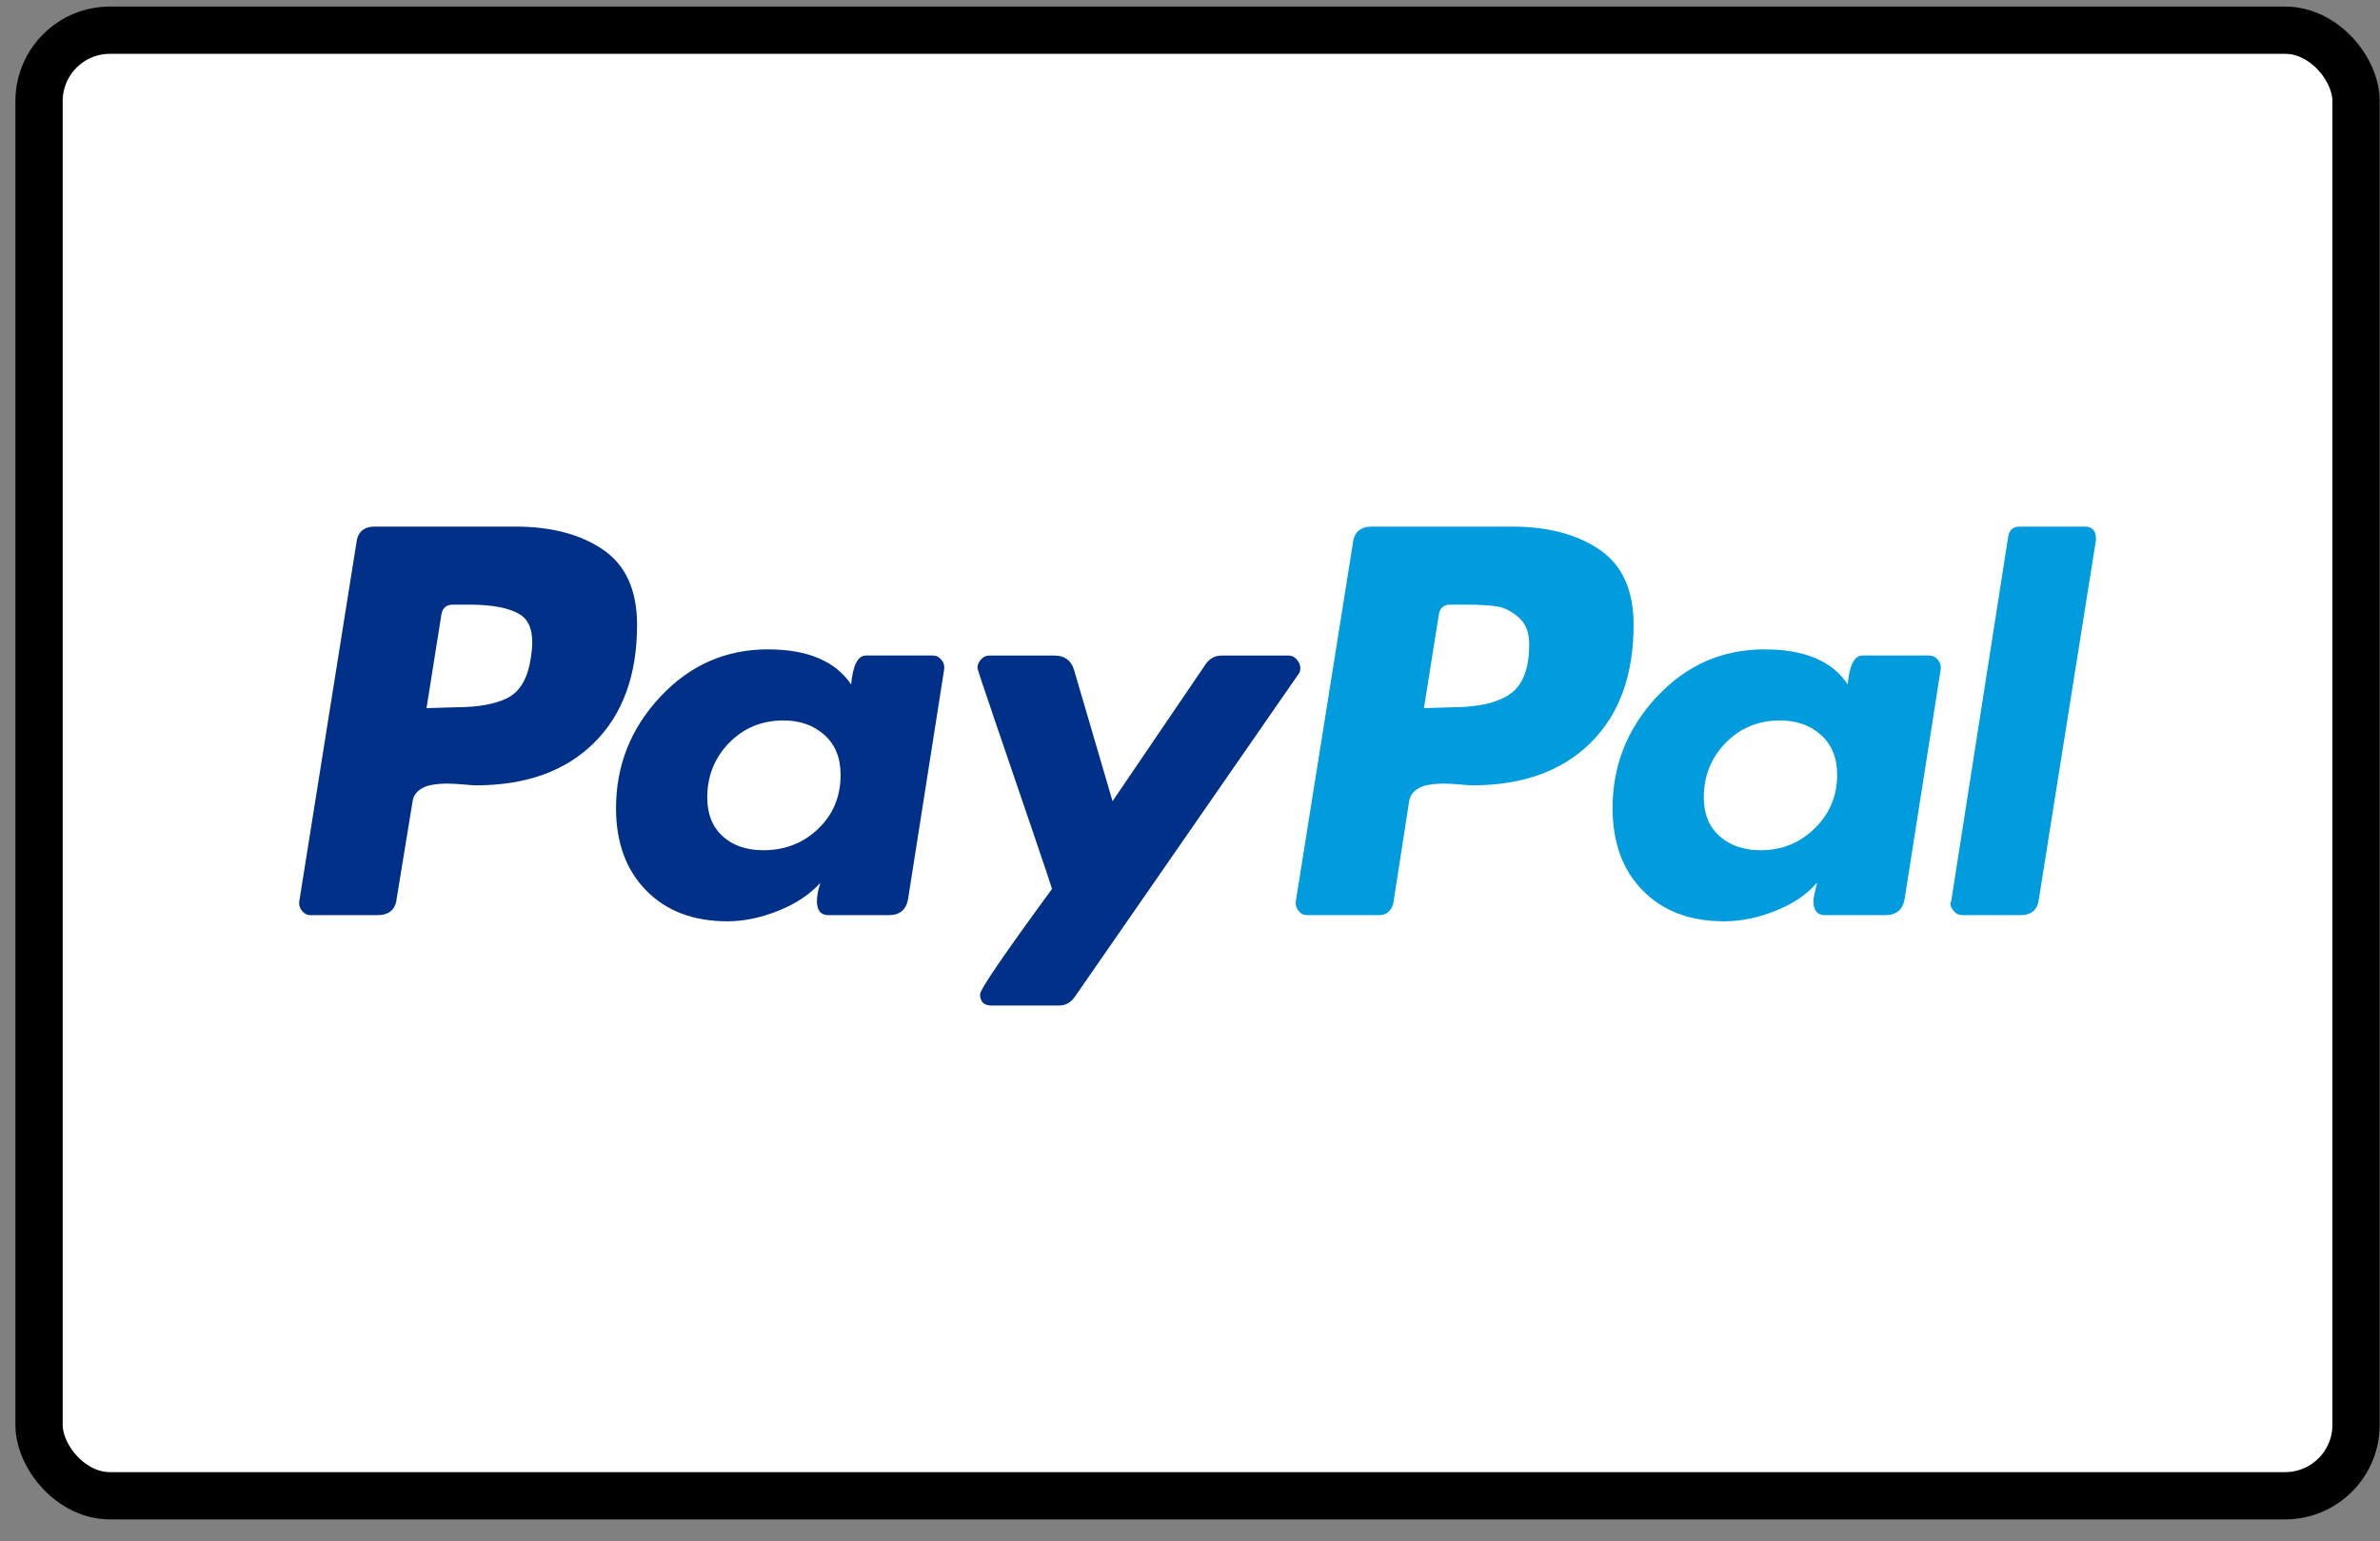 <?xml version="1.0" encoding="UTF-8"?> <svg xmlns="http://www.w3.org/2000/svg" width="105" height="68" viewBox="0 0 105 68" fill="none"><rect x="0" y="0" width="105" height="68" fill="#808080" stroke="none"/><rect x="1.723" y="1.332" width="102.22" height="64.67" rx="3.129" fill="white" stroke="black" stroke-width="2.086"></rect><path d="M26.616 24.262C25.622 23.579 24.326 23.236 22.726 23.236H16.534C16.043 23.236 15.772 23.482 15.721 23.971L13.205 39.763C13.179 39.918 13.218 40.059 13.321 40.188C13.424 40.318 13.553 40.382 13.708 40.382H16.65C17.166 40.382 17.449 40.137 17.501 39.647L18.198 35.389C18.223 35.183 18.314 35.015 18.469 34.886C18.623 34.757 18.817 34.673 19.049 34.634C19.281 34.596 19.5 34.577 19.707 34.577C19.913 34.577 20.158 34.59 20.443 34.615C20.726 34.641 20.907 34.654 20.984 34.654C23.203 34.654 24.945 34.029 26.209 32.777C27.473 31.526 28.106 29.79 28.106 27.571C28.106 26.049 27.609 24.946 26.616 24.262ZM23.423 29.003C23.293 29.906 22.958 30.5 22.417 30.784C21.875 31.068 21.101 31.209 20.095 31.209L18.817 31.248L19.475 27.107C19.527 26.823 19.694 26.681 19.978 26.681H20.714C21.745 26.681 22.494 26.83 22.959 27.126C23.423 27.423 23.578 28.049 23.423 29.003Z" fill="#003087"></path><path d="M91.966 23.236H89.103C88.818 23.236 88.651 23.378 88.6 23.662L86.084 39.763L86.045 39.84C86.045 39.97 86.097 40.092 86.2 40.208C86.303 40.324 86.432 40.382 86.587 40.382H89.141C89.631 40.382 89.902 40.137 89.954 39.647L92.47 23.817V23.778C92.47 23.417 92.302 23.236 91.966 23.236Z" fill="#009CDE"></path><path d="M57.366 29.47C57.366 29.341 57.314 29.218 57.211 29.102C57.108 28.986 56.991 28.928 56.863 28.928H53.883C53.598 28.928 53.366 29.057 53.186 29.315L49.083 35.353L47.38 29.547C47.251 29.134 46.967 28.928 46.529 28.928H43.626C43.497 28.928 43.38 28.986 43.278 29.102C43.174 29.218 43.123 29.341 43.123 29.47C43.123 29.522 43.375 30.282 43.878 31.753C44.381 33.224 44.923 34.811 45.503 36.514C46.084 38.217 46.387 39.12 46.413 39.223C44.297 42.113 43.239 43.661 43.239 43.867C43.239 44.203 43.407 44.37 43.742 44.37H46.722C47.006 44.37 47.238 44.242 47.419 43.984L57.288 29.741C57.34 29.689 57.366 29.599 57.366 29.47Z" fill="#003087"></path><path d="M85.114 28.925H82.173C81.811 28.925 81.593 29.351 81.515 30.203C80.844 29.171 79.619 28.654 77.838 28.654C75.98 28.654 74.4 29.351 73.097 30.744C71.794 32.138 71.143 33.777 71.143 35.66C71.143 37.182 71.588 38.395 72.478 39.298C73.368 40.202 74.561 40.653 76.058 40.653C76.806 40.653 77.567 40.497 78.341 40.188C79.115 39.879 79.721 39.466 80.161 38.95C80.161 38.975 80.134 39.091 80.083 39.298C80.031 39.505 80.006 39.66 80.006 39.762C80.006 40.175 80.173 40.381 80.509 40.381H83.18C83.669 40.381 83.953 40.137 84.031 39.646L85.618 29.545C85.643 29.39 85.604 29.248 85.501 29.119C85.398 28.99 85.269 28.925 85.114 28.925ZM80.064 36.55C79.406 37.195 78.612 37.517 77.683 37.517C76.935 37.517 76.329 37.311 75.864 36.898C75.4 36.486 75.168 35.918 75.168 35.195C75.168 34.241 75.49 33.434 76.135 32.776C76.78 32.118 77.58 31.79 78.535 31.79C79.257 31.79 79.857 32.002 80.335 32.428C80.812 32.854 81.051 33.441 81.051 34.189C81.051 35.118 80.722 35.905 80.064 36.55Z" fill="#009CDE"></path><path d="M41.15 28.925H38.208C37.847 28.925 37.628 29.351 37.55 30.203C36.854 29.171 35.628 28.654 33.873 28.654C32.016 28.654 30.435 29.351 29.132 30.744C27.829 32.138 27.178 33.777 27.178 35.66C27.178 37.182 27.623 38.395 28.513 39.298C29.403 40.202 30.596 40.653 32.093 40.653C32.815 40.653 33.564 40.497 34.338 40.188C35.112 39.879 35.731 39.466 36.196 38.95C36.092 39.259 36.041 39.53 36.041 39.762C36.041 40.175 36.208 40.381 36.544 40.381H39.214C39.704 40.381 39.988 40.137 40.066 39.646L41.653 29.545C41.678 29.39 41.639 29.248 41.537 29.119C41.433 28.99 41.304 28.925 41.15 28.925ZM36.099 36.569C35.441 37.202 34.634 37.517 33.68 37.517C32.931 37.517 32.331 37.311 31.88 36.898C31.428 36.486 31.203 35.918 31.203 35.195C31.203 34.241 31.525 33.434 32.171 32.776C32.815 32.118 33.615 31.79 34.57 31.79C35.292 31.79 35.892 32.002 36.37 32.428C36.847 32.854 37.086 33.441 37.086 34.189C37.086 35.144 36.757 35.938 36.099 36.569Z" fill="#003087"></path><path d="M70.581 24.262C69.587 23.579 68.291 23.236 66.691 23.236H60.537C60.021 23.236 59.737 23.482 59.686 23.971L57.17 39.762C57.144 39.917 57.183 40.059 57.286 40.188C57.389 40.318 57.518 40.382 57.673 40.382H60.846C61.156 40.382 61.362 40.214 61.466 39.879L62.163 35.389C62.188 35.183 62.279 35.015 62.434 34.886C62.588 34.757 62.782 34.673 63.014 34.634C63.246 34.596 63.465 34.577 63.672 34.577C63.878 34.577 64.123 34.59 64.407 34.615C64.691 34.641 64.872 34.654 64.949 34.654C67.168 34.654 68.91 34.028 70.174 32.777C71.438 31.525 72.071 29.79 72.071 27.571C72.071 26.049 71.574 24.946 70.581 24.262ZM66.614 30.629C66.046 31.016 65.194 31.209 64.059 31.209L62.821 31.248L63.479 27.107C63.53 26.823 63.697 26.681 63.982 26.681H64.678C65.246 26.681 65.697 26.707 66.033 26.758C66.368 26.81 66.691 26.971 67.001 27.242C67.31 27.513 67.465 27.907 67.465 28.423C67.465 29.506 67.181 30.241 66.614 30.629Z" fill="#009CDE"></path></svg> 